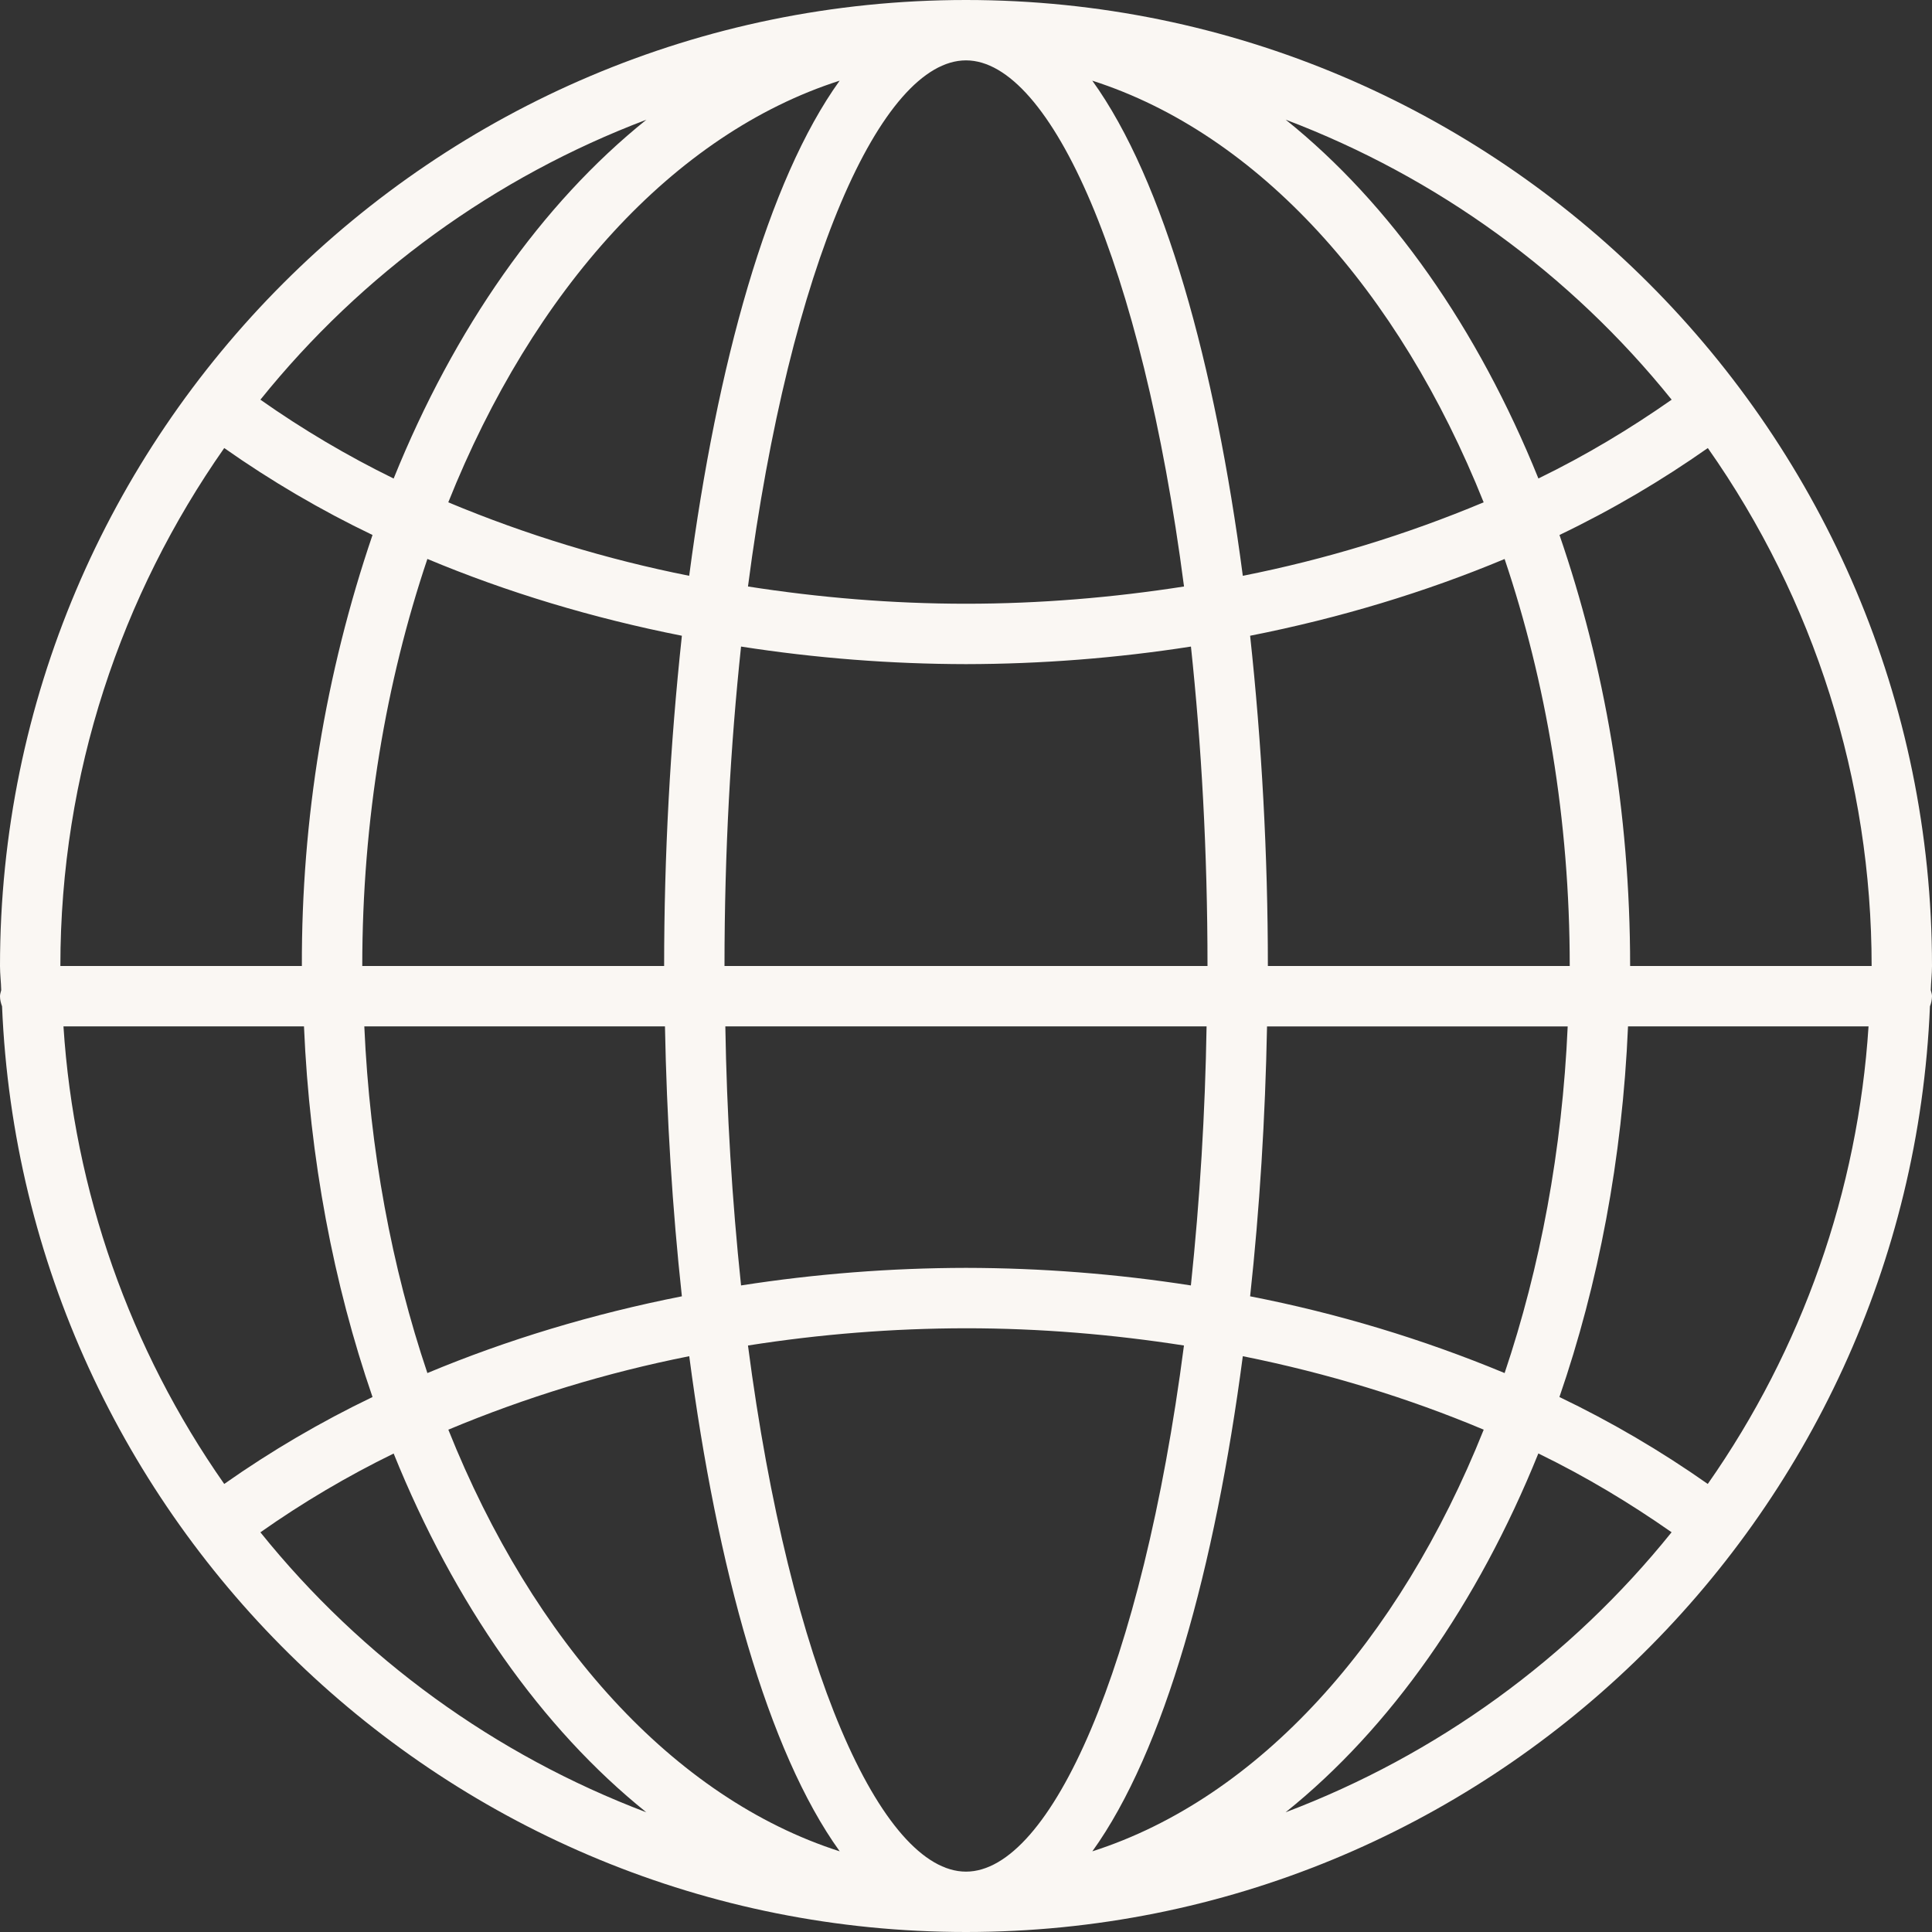 <?xml version="1.0" encoding="UTF-8"?>
<svg xmlns="http://www.w3.org/2000/svg" width="65" height="65" viewBox="0 0 65 65" fill="none">
  <rect x="0" y="0" width="65" height="65" fill="#333333" stroke="none"/>
  <g clip-path="url(#clip0_3710_6689)">
    <path d="M0.069 33.857C0.788 51.145 15.037 65 32.5 65C49.963 65 64.212 51.145 64.931 33.857C64.974 33.748 64.997 33.633 65 33.516C65 33.443 64.974 33.38 64.959 33.312C64.966 33.04 65 32.774 65 32.5C65 14.58 50.42 0 32.5 0C14.58 0 0 14.58 0 32.5C0 32.774 0.035 33.04 0.041 33.312C0.026 33.38 0 33.443 0 33.516C0 33.638 0.03 33.749 0.069 33.857ZM50.621 46.195C47.861 45.049 44.992 44.184 42.059 43.613C42.38 40.662 42.569 37.596 42.628 34.533H52.743C52.559 38.706 51.817 42.644 50.621 46.195ZM54.773 34.531H62.865C62.507 40.062 60.636 45.387 57.456 49.926C55.876 48.815 54.207 47.836 52.465 47.001C53.775 43.205 54.582 38.992 54.773 34.531ZM25.165 45.268C27.591 44.886 30.044 44.691 32.5 44.688C34.986 44.688 37.442 44.895 39.833 45.268C38.423 56.105 35.344 62.969 32.5 62.969C29.656 62.969 26.577 56.105 25.165 45.268ZM28.251 62.286C22.663 60.495 17.936 55.236 15.084 48.1C17.696 47.007 20.411 46.179 23.189 45.628C24.121 52.729 25.825 58.916 28.251 62.286ZM24.932 21.753C27.436 22.143 29.966 22.34 32.5 22.344C35.034 22.34 37.564 22.143 40.068 21.753C40.418 25.043 40.625 28.634 40.625 32.5H24.375C24.375 28.634 24.582 25.043 24.932 21.753ZM40.594 34.531C40.546 37.443 40.37 40.351 40.066 43.247C37.563 42.857 35.033 42.66 32.5 42.656C29.966 42.66 27.436 42.857 24.932 43.247C24.627 40.351 24.451 37.443 24.403 34.531H40.594ZM41.813 45.628C44.665 46.201 47.385 47.034 49.918 48.1C47.066 55.236 42.339 60.495 36.751 62.286C39.175 58.916 40.879 52.729 41.813 45.628ZM42.656 32.5C42.656 28.771 42.449 24.992 42.059 21.389C45.065 20.796 47.942 19.927 50.621 18.807C52.01 22.929 52.812 27.572 52.812 32.5H42.656ZM41.813 19.372C40.879 12.271 39.177 6.082 36.749 2.714C42.337 4.505 47.064 9.764 49.916 16.9C47.305 17.994 44.59 18.822 41.813 19.372ZM39.835 19.732C37.442 20.105 34.986 20.312 32.5 20.312C30.014 20.312 27.558 20.105 25.165 19.732C26.577 8.895 29.656 2.031 32.5 2.031C35.344 2.031 38.423 8.895 39.835 19.732ZM23.187 19.372C20.41 18.82 17.694 17.992 15.082 16.9C17.934 9.764 22.661 4.505 28.249 2.714C25.825 6.084 24.121 12.271 23.187 19.372ZM22.941 21.389C22.544 25.079 22.345 28.788 22.344 32.5H12.188C12.188 27.572 12.99 22.929 14.379 18.805C17.058 19.927 19.935 20.794 22.941 21.389ZM22.372 34.531C22.431 37.594 22.62 40.66 22.941 43.613C19.935 44.206 17.058 45.075 14.379 46.195C13.183 42.644 12.441 38.706 12.257 34.531H22.372ZM12.533 47.001C10.792 47.837 9.123 48.815 7.544 49.926C4.364 45.387 2.493 40.062 2.135 34.531H10.227C10.418 38.992 11.225 43.205 12.533 47.001ZM8.761 51.553C10.182 50.552 11.681 49.666 13.244 48.902C15.283 53.95 18.218 58.141 21.747 60.974C16.657 59.046 12.174 55.794 8.761 51.553ZM43.253 60.972C46.784 58.141 49.717 53.948 51.756 48.9C53.361 49.68 54.848 50.578 56.239 51.551C52.828 55.793 48.344 59.045 43.253 60.972ZM54.844 32.5C54.844 27.286 53.974 22.37 52.467 17.999C54.255 17.142 55.916 16.157 57.458 15.074C61.046 20.177 62.97 26.262 62.969 32.5H54.844ZM56.241 13.447C54.85 14.42 53.363 15.318 51.758 16.098C49.719 11.05 46.784 6.857 43.255 4.026C48.345 5.955 52.828 9.207 56.241 13.447ZM21.747 4.028C18.216 6.86 15.283 11.052 13.244 16.1C11.682 15.335 10.182 14.448 8.761 13.447C12.173 9.207 16.656 5.955 21.747 4.028ZM7.544 15.074C9.123 16.185 10.792 17.164 12.533 17.999C10.944 22.668 10.141 27.568 10.156 32.5H2.031C2.031 26.02 4.081 20.018 7.544 15.074Z" fill="#FAF7F3"></path>
  </g>
  <defs>
    <clipPath id="clip0_3710_6689">
      <rect width="65" height="65" fill="white"></rect>
    </clipPath>
  </defs>
</svg>
